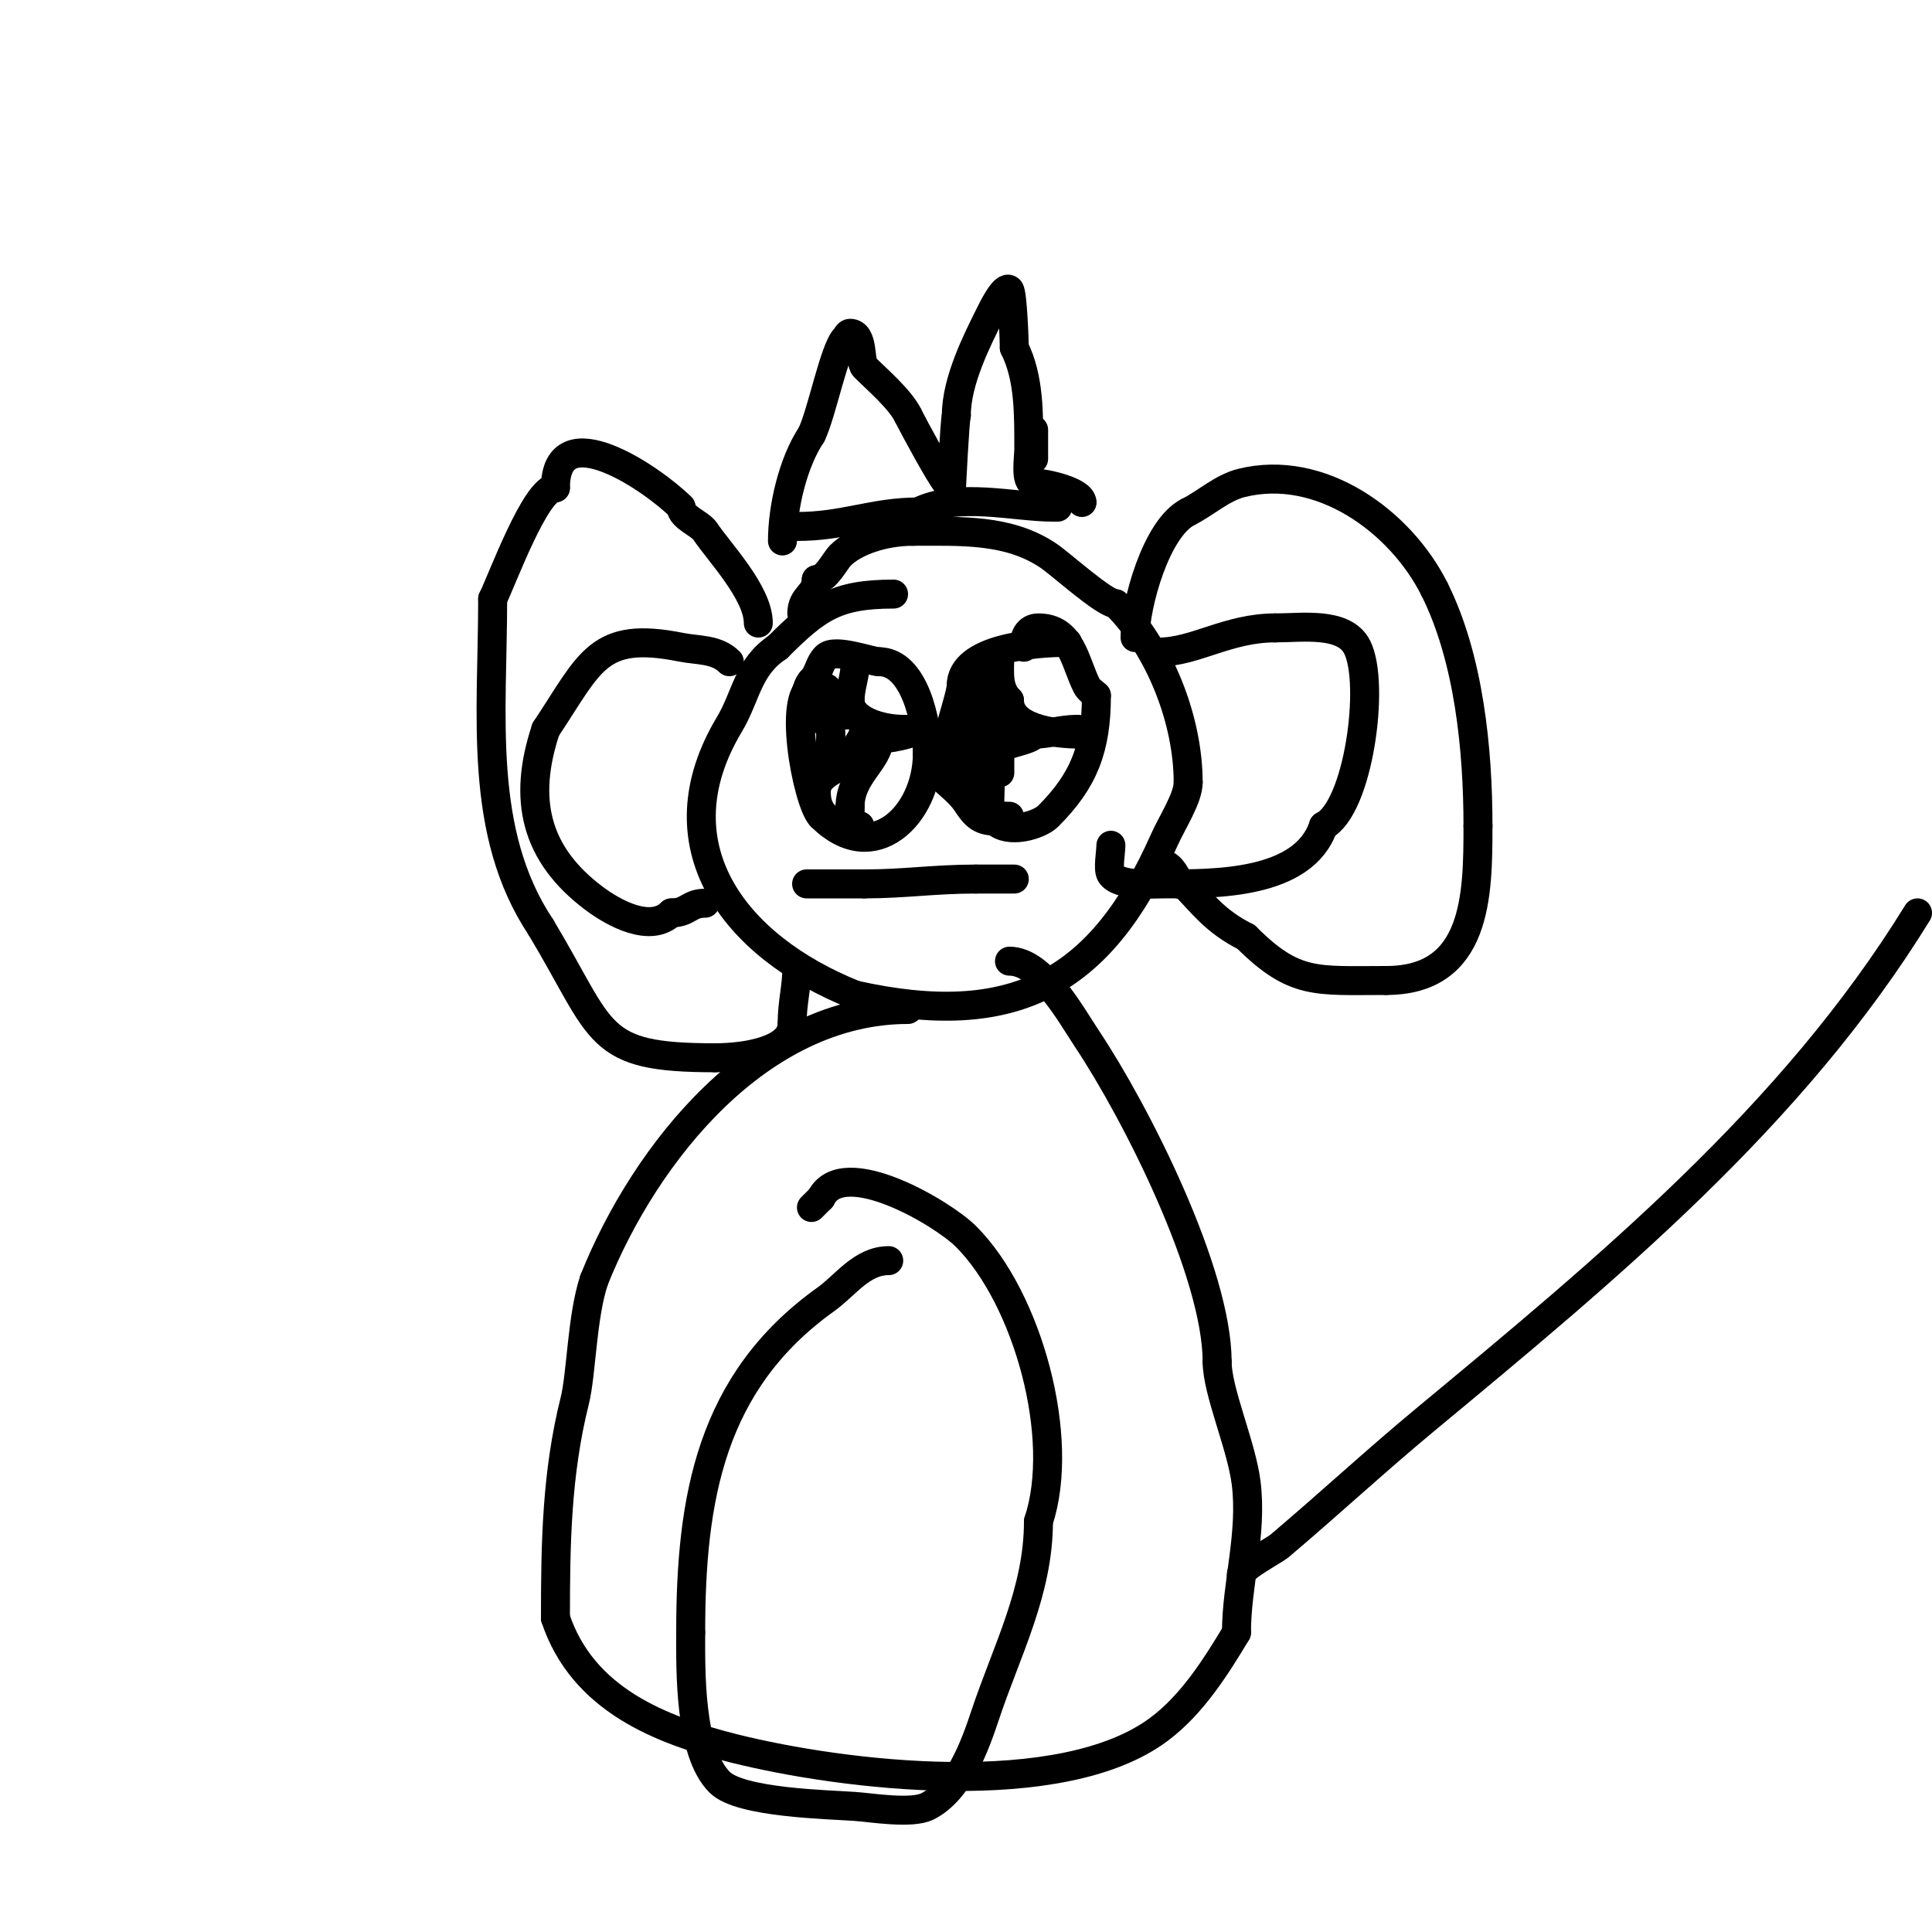 <svg viewBox='0 0 400 400' version='1.1' xmlns='http://www.w3.org/2000/svg' xmlns:xlink='http://www.w3.org/1999/xlink'><g fill='none' stroke='#000000' stroke-width='6' stroke-linecap='round' stroke-linejoin='round'><path d='M185,123c-11.882,0 -15.791,2.791 -24,11'/><path d='M161,134c-6.24,4.16 -6.488,10.147 -10,16c-14.841,24.736 0.554,45.822 26,56'/><path d='M177,206c32.995,7.332 50.885,-2.492 64,-32c1.656,-3.726 5,-8.762 5,-12'/><path d='M246,162c0,-12.892 -5.866,-27.866 -15,-37'/><path d='M231,125c-2.344,0 -11.356,-8.237 -14,-10c-8.287,-5.525 -18.056,-5 -28,-5'/><path d='M189,110c-6.014,0 -12.048,2.048 -15,5c-1.128,1.128 -2.974,5 -5,5'/><path d='M169,120c0,3.163 -3,3.374 -3,7'/><path d='M235,132c0,-6.733 4.365,-22.683 11,-26'/><path d='M246,106c3.558,-1.779 7.025,-5.006 11,-6c16.401,-4.1 32.962,7.924 40,22'/><path d='M297,122c7.124,14.249 9,33.112 9,49'/><path d='M306,171c0,14.31 -0.17,32 -19,32'/><path d='M287,203c-14.561,0 -18.993,1.007 -29,-9'/><path d='M258,194c-6.578,-3.289 -9.102,-7.102 -13,-11c-0.236,-0.236 -0.667,0 -1,0'/><path d='M244,183c0,-1.119 -1.701,-4 -3,-4'/><path d='M157,129c0,-6.278 -8.143,-14.714 -11,-19c-1.067,-1.601 -5,-2.906 -5,-5'/><path d='M141,105c-5.786,-5.786 -26,-19.684 -26,-4'/><path d='M115,101c-4.109,0 -11.088,19.176 -13,23'/><path d='M102,124c0,24.014 -3.137,48.295 10,68'/><path d='M112,192c13.229,22.049 11.056,27 36,27'/><path d='M148,219c6.438,0 16,-1.523 16,-7'/><path d='M164,212c0,-4.454 1,-7.627 1,-12'/><path d='M165,200'/><path d='M188,209c-30.631,0 -54.39,29.476 -65,56'/><path d='M123,265c-2.549,7.648 -2.61,19.439 -4,25c-3.764,15.057 -4,29.457 -4,45'/><path d='M115,335c5.634,16.903 21.794,23.198 37,27c22.568,5.642 67.81,11.142 88,-4c6.818,-5.113 11.689,-12.815 16,-20'/><path d='M256,338c0,-10.093 3.326,-20.389 2,-31c-0.959,-7.675 -6,-18.975 -6,-25'/><path d='M252,282c0,-18.446 -16.694,-51.54 -27,-67c-3.313,-4.97 -9.292,-16 -16,-16'/><path d='M184,261c-5.576,0 -8.908,5.077 -13,8c-23.884,17.06 -28,41.165 -28,69'/><path d='M143,338c0,7.669 -0.342,24.658 6,31c4.268,4.268 22.39,4.599 28,5c3.435,0.245 11.741,1.629 15,0c6.573,-3.287 9.908,-12.723 12,-19c4.437,-13.31 11,-25.532 11,-40'/><path d='M215,315c5.757,-17.272 -2.22,-46.22 -15,-59c-4.887,-4.887 -25.496,-17.009 -30,-8'/><path d='M170,248l-2,2'/><path d='M257,326c0,-1.488 6.661,-4.867 8,-6c10.102,-8.548 19.816,-17.55 30,-26c37.657,-31.248 76.081,-62.882 102,-105'/><path d='M169,142c-6.485,0 -1.886,24.114 1,27'/><path d='M170,169c10.788,10.788 22,-0.336 22,-13'/><path d='M192,156c0,-6.35 -2.646,-19 -10,-19'/><path d='M182,137c-1.697,0 -9.138,-2.862 -11,-1c-1.528,1.528 -1.359,3.359 -3,5'/><path d='M168,141c-1.041,1.041 -2.052,5 0,5'/><path d='M221,133c-6.818,0 -22,1.175 -22,9'/><path d='M199,142c0,2.38 -5.469,17.531 -4,19c1.099,1.099 3.781,3.171 5,5c1.614,2.421 2.672,4 6,4'/><path d='M206,170c2.785,2.785 9.186,0.814 11,-1c7.392,-7.392 10,-13.989 10,-25'/><path d='M227,144c-0.667,-0.667 -1.578,-1.157 -2,-2c-2.532,-5.065 -3.167,-12 -10,-12c-2.333,0 -3,2.045 -3,4'/><path d='M167,183c4,0 8,0 12,0'/><path d='M179,183c8.325,0 14.35,-1 23,-1'/><path d='M202,182c2.667,0 5.333,0 8,0'/><path d='M210,182'/><path d='M207,135c0,4.276 -0.596,7.404 2,10'/><path d='M209,145c0,5.594 8.545,7 15,7'/><path d='M224,152c0,-0.471 -0.529,-1 -1,-1'/><path d='M223,151c-3.455,0 -5.757,1 -9,1'/><path d='M214,152c0,1.188 -5.936,1.936 -7,3c-1.759,1.759 -2,4.617 -2,8'/><path d='M205,163c0,4.628 -0.957,6 4,6'/><path d='M209,169'/><path d='M207,160c0,-3 0,-6 0,-9'/><path d='M207,151c0,-2.859 -1,-15.775 -1,-8'/><path d='M206,143c0,8.311 -5,12.383 -5,21'/><path d='M201,164c0,4.838 -1,-8.712 -1,-12'/><path d='M200,152c0,-5.274 5,-7.407 5,-11'/><path d='M205,141c-0.333,0 -0.667,0 -1,0'/><path d='M177,138c0,2.034 -1,4.453 -1,7'/><path d='M176,145c0,4.06 6.323,6 11,6'/><path d='M187,151c6.121,0 -2.241,2 -5,2'/><path d='M182,153c0,4.446 -6,7.534 -6,14'/><path d='M176,167c0,2.098 0.03,4 2,4'/><path d='M178,171c-5.342,0 -9,-1.814 -9,-7'/><path d='M169,164c0,-4.668 7,-4.803 7,-8'/><path d='M176,156c2.746,-2.746 5.516,-8 -1,-8'/><path d='M175,148c-1.58,0 -5,1 -5,1c0,0 1,-2.626 1,-4'/><path d='M171,145c0,-7.724 1,4.23 1,7'/><path d='M172,152c0,4.589 -2,4.831 -2,9'/><path d='M240,135c7.379,0 14.229,-5 24,-5'/><path d='M264,130c5.605,0 14.329,-1.342 17,4c3.785,7.569 0.236,33.382 -7,37'/><path d='M274,171c-4.069,12.208 -22.612,12 -33,12c-2.384,0 -9.303,0.546 -11,-2c-0.685,-1.027 0,-4.587 0,-6'/><path d='M151,137c-2.661,-2.661 -6.544,-2.309 -10,-3c-17.279,-3.456 -18.719,3.078 -28,17'/><path d='M113,151c-4.825,14.475 -2.219,25.836 10,35c4.065,3.048 11.724,7.276 16,3'/><path d='M139,189c3.512,0 3.562,-2 7,-2'/><path d='M165,109c9.725,0 15.807,-3 25,-3'/><path d='M190,106c8.33,-4.165 19.921,-1 28,-1'/><path d='M218,105c0.333,0 0.667,0 1,0'/><path d='M162,112c0,-6.84 2.124,-16.186 6,-22'/><path d='M168,90c2.116,-4.232 4.718,-17.718 7,-20c0.333,-0.333 0.529,-1 1,-1c2.862,0 1.944,5.944 3,7c2.686,2.686 7.289,6.578 9,10'/><path d='M188,86c1.279,2.559 6.852,12.852 8,14c0.333,0.333 1,1 1,1c0,0 0.678,-14.035 1,-15'/><path d='M198,86c0,-7.152 4.33,-15.66 7,-21c0.265,-0.531 2.911,-6.089 4,-5c0.648,0.648 1,10.758 1,12'/><path d='M210,72c3.116,6.231 3,13.781 3,21c0,1.733 -0.856,7 1,7'/><path d='M214,100c2.492,0 10,1.746 10,4'/><path d='M224,104l0,0'/><path d='M214,95c0,-2 0,-4 0,-6'/></g>
</svg>